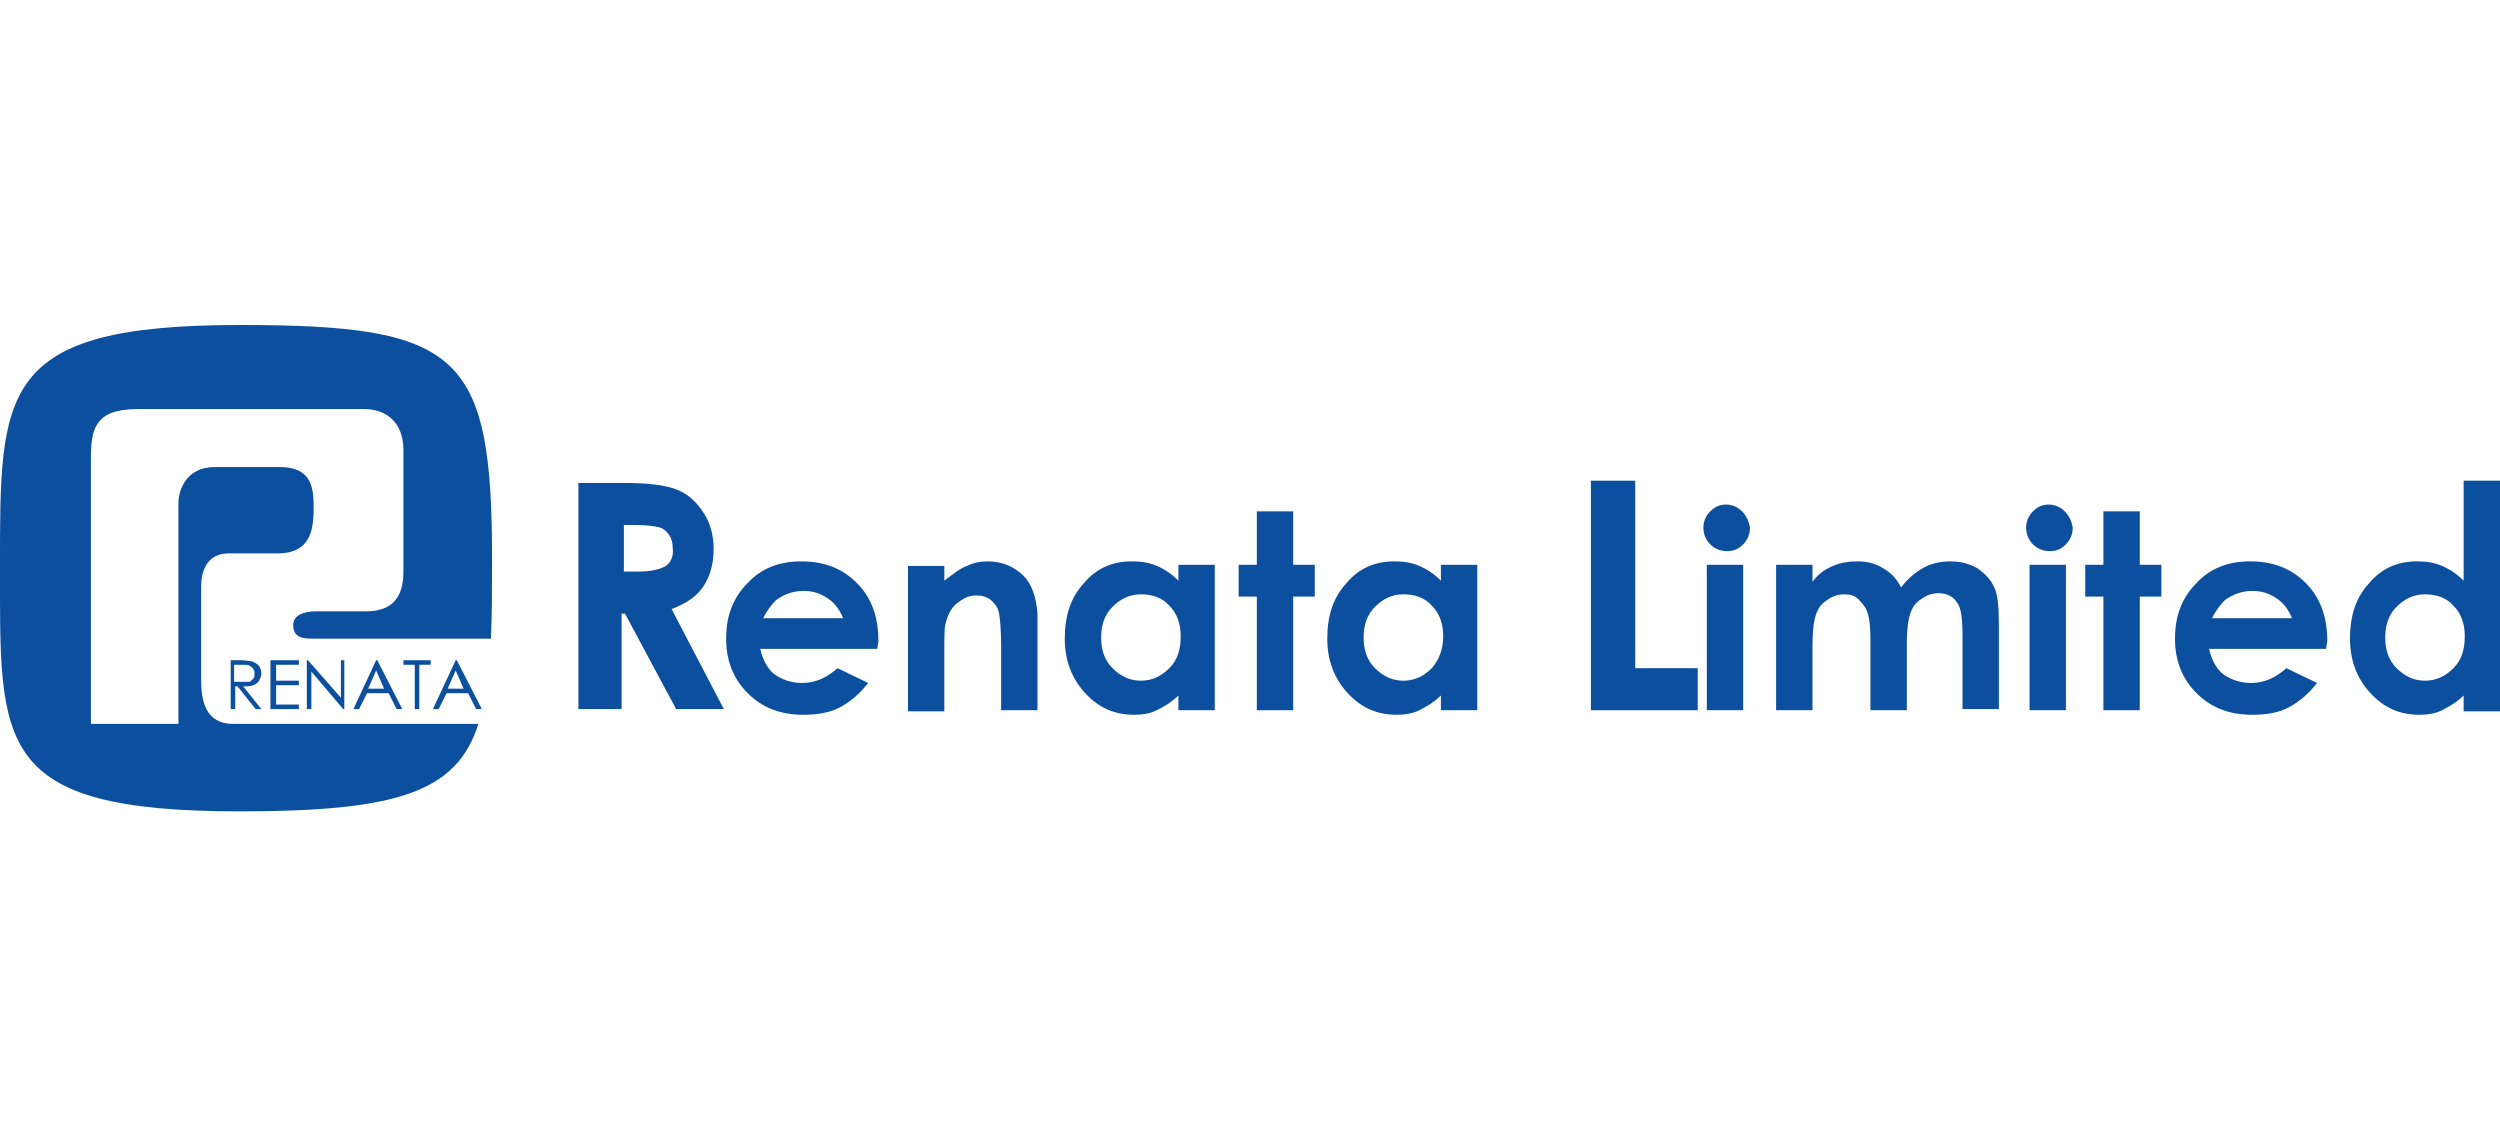 <svg xmlns="http://www.w3.org/2000/svg" xmlns:xlink="http://www.w3.org/1999/xlink" id="Layer_1" x="0px" y="0px" viewBox="0 0 220 100" xml:space="preserve"><style type="text/css">	.st0{fill:#EC1C24;}	.st1{fill:url(#SVGID_1_);}	.st2{filter:url(#Adobe_OpacityMaskFilter);}	.st3{filter:url(#Adobe_OpacityMaskFilter_00000160185638473773786300000007993507107248476042_);}			.st4{mask:url(#SVGID_00000125588415775538735080000001857860955982818187_);fill:url(#SVGID_00000167354810262336693450000007235604788896982681_);}	.st5{filter:url(#Adobe_OpacityMaskFilter_00000034060532682807082700000001962783680901219733_);}	.st6{filter:url(#Adobe_OpacityMaskFilter_00000048494912095303237600000009382744096355247004_);}			.st7{mask:url(#SVGID_00000109029832407008220910000010730970437314467713_);fill:url(#SVGID_00000072972417357043269270000009876301485897450410_);}	.st8{fill:url(#SVGID_00000003788084155229256870000006417460840247678355_);}	.st9{fill:#A6A8AB;}	.st10{fill-rule:evenodd;clip-rule:evenodd;}	.st11{fill:#005BAA;}	.st12{fill-rule:evenodd;clip-rule:evenodd;fill:#005BAA;}	.st13{fill:#FAA61A;}	.st14{fill:#00A651;}	.st15{fill:#D12053;}	.st16{fill:#E2136E;}	.st17{fill:#9E1638;}	.st18{fill:#231F20;}	.st19{fill:#ED1C24;}	.st20{fill:#F7941D;}	.st21{fill:#6D6E70;}	.st22{fill-rule:evenodd;clip-rule:evenodd;fill:#19AAF8;}	.st23{fill:#F26422;}	.st24{fill:#0C4F9E;}	.st25{fill:#007355;stroke:#000000;stroke-width:0.346;stroke-linecap:round;stroke-linejoin:round;}	.st26{fill:none;stroke:#000000;stroke-width:0.346;stroke-linecap:round;stroke-linejoin:round;}	.st27{fill:#ED1C24;stroke:#000000;stroke-width:0.346;stroke-linecap:round;stroke-linejoin:round;}	.st28{fill:#FFFFFF;stroke:#000000;stroke-width:0.346;stroke-linecap:round;stroke-linejoin:round;}	.st29{fill:#FFFFFF;}	.st30{fill-rule:evenodd;clip-rule:evenodd;fill:#04984A;}	.st31{fill-rule:evenodd;clip-rule:evenodd;fill:#FFFFFF;}	.st32{fill-rule:evenodd;clip-rule:evenodd;fill:#EC2227;}	.st33{fill-rule:evenodd;clip-rule:evenodd;fill:#FCEE23;}	.st34{fill:#04984A;}	.st35{fill-rule:evenodd;clip-rule:evenodd;fill:#D3EEFB;}	.st36{fill-rule:evenodd;clip-rule:evenodd;fill:#F6921E;}	.st37{fill-rule:evenodd;clip-rule:evenodd;fill:#0071BB;}	.st38{fill-rule:evenodd;clip-rule:evenodd;fill:#F16548;}	.st39{fill-rule:evenodd;clip-rule:evenodd;fill:#00ADEE;}	.st40{fill-rule:evenodd;clip-rule:evenodd;fill:#00A551;}	.st41{fill:#8F3F97;}	.st42{fill:#F16548;}	.st43{fill-rule:evenodd;clip-rule:evenodd;fill:none;stroke:#F16548;stroke-width:0.425;}	.st44{fill:none;stroke:#00ADEE;stroke-width:0.425;stroke-linecap:round;stroke-linejoin:round;}	.st45{fill-rule:evenodd;clip-rule:evenodd;fill:none;stroke:#00ADEE;stroke-width:0.425;}	.st46{fill-rule:evenodd;clip-rule:evenodd;fill:none;stroke:#00A551;stroke-width:0.595;}	.st47{fill:#CCA52E;}	.st48{fill:#ACD8F3;}	.st49{fill:#ED1B24;}	.st50{fill-rule:evenodd;clip-rule:evenodd;fill:#231F20;}	.st51{fill-rule:evenodd;clip-rule:evenodd;fill:#ACD8F3;}	.st52{fill:none;stroke:#231F20;stroke-width:0.169;stroke-miterlimit:5.112;}</style><g>	<g>		<g>			<path class="st24" d="M21.4,60.4c0.4,0,0.6,0,0.9-0.1c0.2-0.1,0.4-0.2,0.5-0.4c0.1-0.2,0.2-0.4,0.2-0.6c0-0.3-0.1-0.5-0.2-0.7    c-0.2-0.2-0.4-0.3-0.6-0.4c-0.2,0-0.5-0.1-1-0.1h-0.9v4.3h0.4v-2h0.2l1.6,2h0.5L21.4,60.4z M20.6,60v-1.5h0.8    c0.3,0,0.5,0,0.6,0.1c0.1,0.1,0.2,0.1,0.3,0.3c0.1,0.1,0.1,0.2,0.1,0.4c0,0.1,0,0.3-0.1,0.4c-0.1,0.1-0.2,0.2-0.3,0.3    C21.8,60,21.6,60,21.3,60L20.6,60z"></path>			<path class="st24" d="M26.3,58.5v-0.4h-2.5v4.3h2.5V62h-2v-1.7h2v-0.4h-2v-1.4H26.3z"></path>			<path class="st24" d="M30,58.1v3.3l-2.9-3.3H27v4.3h0.4v-3.3l2.8,3.3h0.1v-4.3H30z"></path>			<path class="st24" d="M33.2,58.1h-0.1l-2,4.3h0.5l0.7-1.4h1.9l0.7,1.4h0.5L33.2,58.1z M32.4,60.6l0.7-1.6l0.7,1.6H32.4z"></path>			<path class="st24" d="M35.5,58.1v0.4h1v3.9h0.4v-3.9h1v-0.4H35.5z"></path>			<path class="st24" d="M40.2,58.1h-0.1l-2,4.3h0.5l0.7-1.4h1.9l0.7,1.4h0.5L40.2,58.1z M39.4,60.6l0.7-1.6l0.7,1.6H39.4z"></path>		</g>		<g>			<path class="st24" d="M35.5,50.3V39.6c0-2.6-1.7-3.6-3.4-3.6h-20C8.3,36,8,37.8,8,40.4c0,3.9,0,23.3,0,23.3h7.7    c0,0,0-18.2,0-19.4c0-1.2,0.7-3.2,3.2-3.2c2.5,0,5.7,0,5.7,0c2.6,0,3,1.5,3,3.4c0,1.9-0.1,4.2-3.2,4.2c-3.1,0-2.4,0-4.3,0    c-1.9,0-2.4,1.6-2.4,2.9v8.2c0,1.9,0.4,3.9,2.8,3.9h21.6c-1.9,6-7.1,7.7-21,7.7C-0.5,71.4,0,65.6,0,50c0-15.6-0.2-21.4,21.1-21.4    c19.4,0,22.2,2.5,22.2,20.6c0,2.6,0,4.9-0.1,7H27.6c-0.8,0-1.8,0-1.8-1.2c0-1.2,1.8-1.2,1.8-1.2s1.9,0,4.6,0S35.5,52.1,35.5,50.3    z"></path>		</g>	</g>	<g>		<g>			<g>				<path class="st24" d="M59.1,53.6c1.3-0.5,2.2-1.1,2.8-2c0.6-0.9,0.9-2,0.9-3.3c0-1.2-0.3-2.3-0.9-3.2c-0.6-0.9-1.3-1.6-2.3-2     s-2.5-0.6-4.7-0.6h-4v19.9h3.8V54h0.3l4.5,8.4h4.2L59.1,53.6z M58.6,49.8c-0.5,0.3-1.3,0.5-2.5,0.5h-1.2v-4.1h1     c1,0,1.7,0.1,2.1,0.2c0.4,0.1,0.7,0.4,0.9,0.7c0.2,0.3,0.3,0.7,0.3,1.1C59.3,49,59,49.5,58.6,49.8z"></path>			</g>			<g>				<path class="st24" d="M77.3,56.4c0-2.1-0.6-3.8-1.9-5.1c-1.3-1.3-2.9-1.9-4.9-1.9c-1.9,0-3.5,0.6-4.7,1.9     c-1.3,1.3-1.9,2.9-1.9,4.9c0,1.9,0.6,3.5,1.9,4.8c1.3,1.3,2.9,1.9,4.9,1.9c1.3,0,2.4-0.2,3.3-0.7c0.9-0.5,1.7-1.2,2.4-2.1     l-2.7-1.3c-0.9,0.8-1.9,1.3-3.1,1.3c-1,0-1.8-0.3-2.5-0.8c-0.6-0.5-1-1.3-1.2-2.2h10.3L77.3,56.4z M67.1,54.5     c0.4-0.8,0.8-1.3,1.2-1.7c0.7-0.5,1.5-0.8,2.4-0.8c0.8,0,1.5,0.2,2.2,0.7c0.6,0.4,1,1,1.3,1.7H67.1z"></path>			</g>			<g>				<path class="st24" d="M90.1,50.7c-0.9-0.9-2-1.3-3.2-1.3c-0.6,0-1.2,0.1-1.8,0.4c-0.6,0.2-1.2,0.7-2,1.3v-1.3h-3.2v12.8h3.2     v-5.1c0-1.3,0-2.2,0.1-2.6c0.2-0.8,0.5-1.4,1-1.8c0.5-0.4,1-0.7,1.7-0.7c0.5,0,0.9,0.1,1.3,0.4c0.3,0.3,0.6,0.6,0.7,1.1     c0.1,0.5,0.2,1.5,0.2,3v5.6h3.2V54C91.2,52.6,90.8,51.4,90.1,50.7z"></path>			</g>			<g>				<path class="st24" d="M103.7,49.7v1.4c-0.6-0.6-1.2-1-1.9-1.3c-0.7-0.3-1.4-0.4-2.2-0.4c-1.7,0-3.1,0.6-4.2,1.9     c-1.2,1.3-1.7,2.9-1.7,4.9c0,1.9,0.6,3.5,1.8,4.8c1.2,1.3,2.6,1.9,4.3,1.9c0.7,0,1.4-0.1,2-0.4c0.6-0.3,1.3-0.7,1.9-1.3v1.3h3.2     V49.7H103.7z M102.9,58.8c-0.7,0.7-1.5,1.1-2.5,1.1c-1,0-1.8-0.4-2.5-1.1c-0.7-0.7-1-1.6-1-2.7c0-1.1,0.3-2,1-2.7     c0.7-0.7,1.5-1.1,2.5-1.1c1,0,1.9,0.3,2.5,1c0.7,0.7,1,1.6,1,2.7C103.9,57.2,103.6,58.1,102.9,58.8z"></path>			</g>			<g>				<path class="st24" d="M113.8,49.7V45h-3.2v4.7h-1.6v2.8h1.6v10h3.2v-10h1.9v-2.8H113.8z"></path>			</g>			<g>				<path class="st24" d="M126.8,49.7v1.4c-0.6-0.6-1.2-1-1.9-1.3c-0.7-0.3-1.4-0.4-2.2-0.4c-1.7,0-3.1,0.6-4.2,1.9     c-1.2,1.3-1.7,2.9-1.7,4.9c0,1.9,0.6,3.5,1.8,4.8c1.2,1.3,2.6,1.9,4.3,1.9c0.7,0,1.4-0.1,2-0.4c0.6-0.3,1.3-0.7,1.9-1.3v1.3h3.2     V49.7H126.8z M126,58.8c-0.7,0.7-1.5,1.1-2.5,1.1c-1,0-1.8-0.4-2.5-1.1c-0.7-0.7-1-1.6-1-2.7c0-1.1,0.3-2,1-2.7     c0.7-0.7,1.5-1.1,2.5-1.1c1,0,1.9,0.3,2.5,1c0.7,0.7,1,1.6,1,2.7C127,57.2,126.6,58.1,126,58.8z"></path>			</g>		</g>		<g>			<g>				<path class="st24" d="M143.9,58.8V42.3H140v20.2h9.4v-3.7H143.9z"></path>			</g>			<g>				<path class="st24" d="M150.2,49.7v12.8h3.2V49.7H150.2z M153.3,45c-0.4-0.4-0.9-0.6-1.4-0.6c-0.6,0-1,0.2-1.4,0.6     c-0.4,0.4-0.6,0.9-0.6,1.4c0,0.6,0.2,1.1,0.6,1.5c0.4,0.4,0.9,0.6,1.5,0.6c0.6,0,1-0.2,1.4-0.6c0.4-0.4,0.6-0.9,0.6-1.5     C153.9,45.9,153.7,45.4,153.3,45z"></path>			</g>			<g>				<path class="st24" d="M175.5,51.7c-0.3-0.7-0.8-1.2-1.5-1.7c-0.7-0.4-1.5-0.6-2.4-0.6c-0.9,0-1.7,0.2-2.4,0.6     c-0.7,0.4-1.4,1-1.9,1.7c-0.4-0.8-0.9-1.3-1.6-1.7c-0.6-0.4-1.4-0.6-2.2-0.6c-0.8,0-1.5,0.1-2.2,0.4c-0.7,0.3-1.3,0.7-1.8,1.4     v-1.5h-3.2v12.8h3.2v-5.7c0-1.2,0.1-2.1,0.3-2.7c0.2-0.6,0.5-1,1-1.3c0.4-0.3,0.9-0.5,1.5-0.5c0.5,0,0.9,0.1,1.2,0.4     c0.3,0.3,0.6,0.6,0.8,1.1c0.2,0.5,0.3,1.3,0.3,2.5v6.2h3.2v-5.8c0-1.2,0.1-2.1,0.3-2.7c0.2-0.6,0.5-1,1-1.3     c0.4-0.3,0.9-0.5,1.5-0.5c0.7,0,1.3,0.3,1.6,0.8c0.4,0.5,0.5,1.5,0.5,2.9v6.5h3.2V55C175.9,53.4,175.8,52.3,175.5,51.7z"></path>			</g>			<g>				<path class="st24" d="M178.6,49.7v12.8h3.2V49.7H178.6z M181.7,45c-0.4-0.4-0.9-0.6-1.4-0.6c-0.6,0-1,0.2-1.4,0.6     c-0.4,0.4-0.6,0.9-0.6,1.4c0,0.6,0.2,1.1,0.6,1.5c0.4,0.4,0.9,0.6,1.5,0.6c0.6,0,1-0.2,1.4-0.6c0.4-0.4,0.6-0.9,0.6-1.5     C182.3,45.9,182.1,45.4,181.7,45z"></path>			</g>			<g>				<path class="st24" d="M188.3,49.7V45h-3.2v4.7h-1.6v2.8h1.6v10h3.2v-10h1.9v-2.8H188.3z"></path>			</g>			<g>				<path class="st24" d="M204.8,56.4c0-2.1-0.6-3.8-1.9-5.1c-1.3-1.3-2.9-1.9-4.9-1.9c-1.9,0-3.5,0.6-4.7,1.9     c-1.3,1.3-1.9,2.9-1.9,4.9c0,1.9,0.6,3.5,1.9,4.8c1.3,1.3,2.9,1.9,4.9,1.9c1.3,0,2.4-0.2,3.3-0.7c0.9-0.5,1.7-1.2,2.4-2.1     l-2.7-1.3c-0.9,0.8-1.9,1.3-3.1,1.3c-1,0-1.8-0.3-2.5-0.8c-0.6-0.5-1-1.3-1.2-2.2h10.3L204.8,56.4z M194.6,54.5     c0.4-0.8,0.8-1.3,1.2-1.7c0.7-0.5,1.5-0.8,2.4-0.8c0.8,0,1.5,0.2,2.2,0.7c0.6,0.4,1,1,1.3,1.7H194.6z"></path>			</g>			<g>				<path class="st24" d="M216.8,42.3v8.8c-0.6-0.6-1.2-1-1.9-1.3c-0.7-0.3-1.4-0.4-2.2-0.4c-1.7,0-3.1,0.6-4.2,1.9     c-1.2,1.3-1.7,2.9-1.7,4.9c0,1.9,0.6,3.5,1.8,4.8c1.2,1.3,2.6,1.9,4.3,1.9c0.7,0,1.4-0.1,2-0.4c0.6-0.3,1.3-0.7,1.9-1.3v1.4h3.2     V42.3H216.8z M215.9,58.8c-0.7,0.7-1.5,1.1-2.5,1.1c-1,0-1.8-0.4-2.5-1.1c-0.7-0.7-1-1.6-1-2.7c0-1.1,0.3-2,1-2.7     c0.7-0.7,1.5-1.1,2.5-1.1c1,0,1.9,0.3,2.5,1c0.7,0.7,1,1.6,1,2.7C216.9,57.2,216.6,58.1,215.9,58.8z"></path>			</g>		</g>	</g></g></svg>